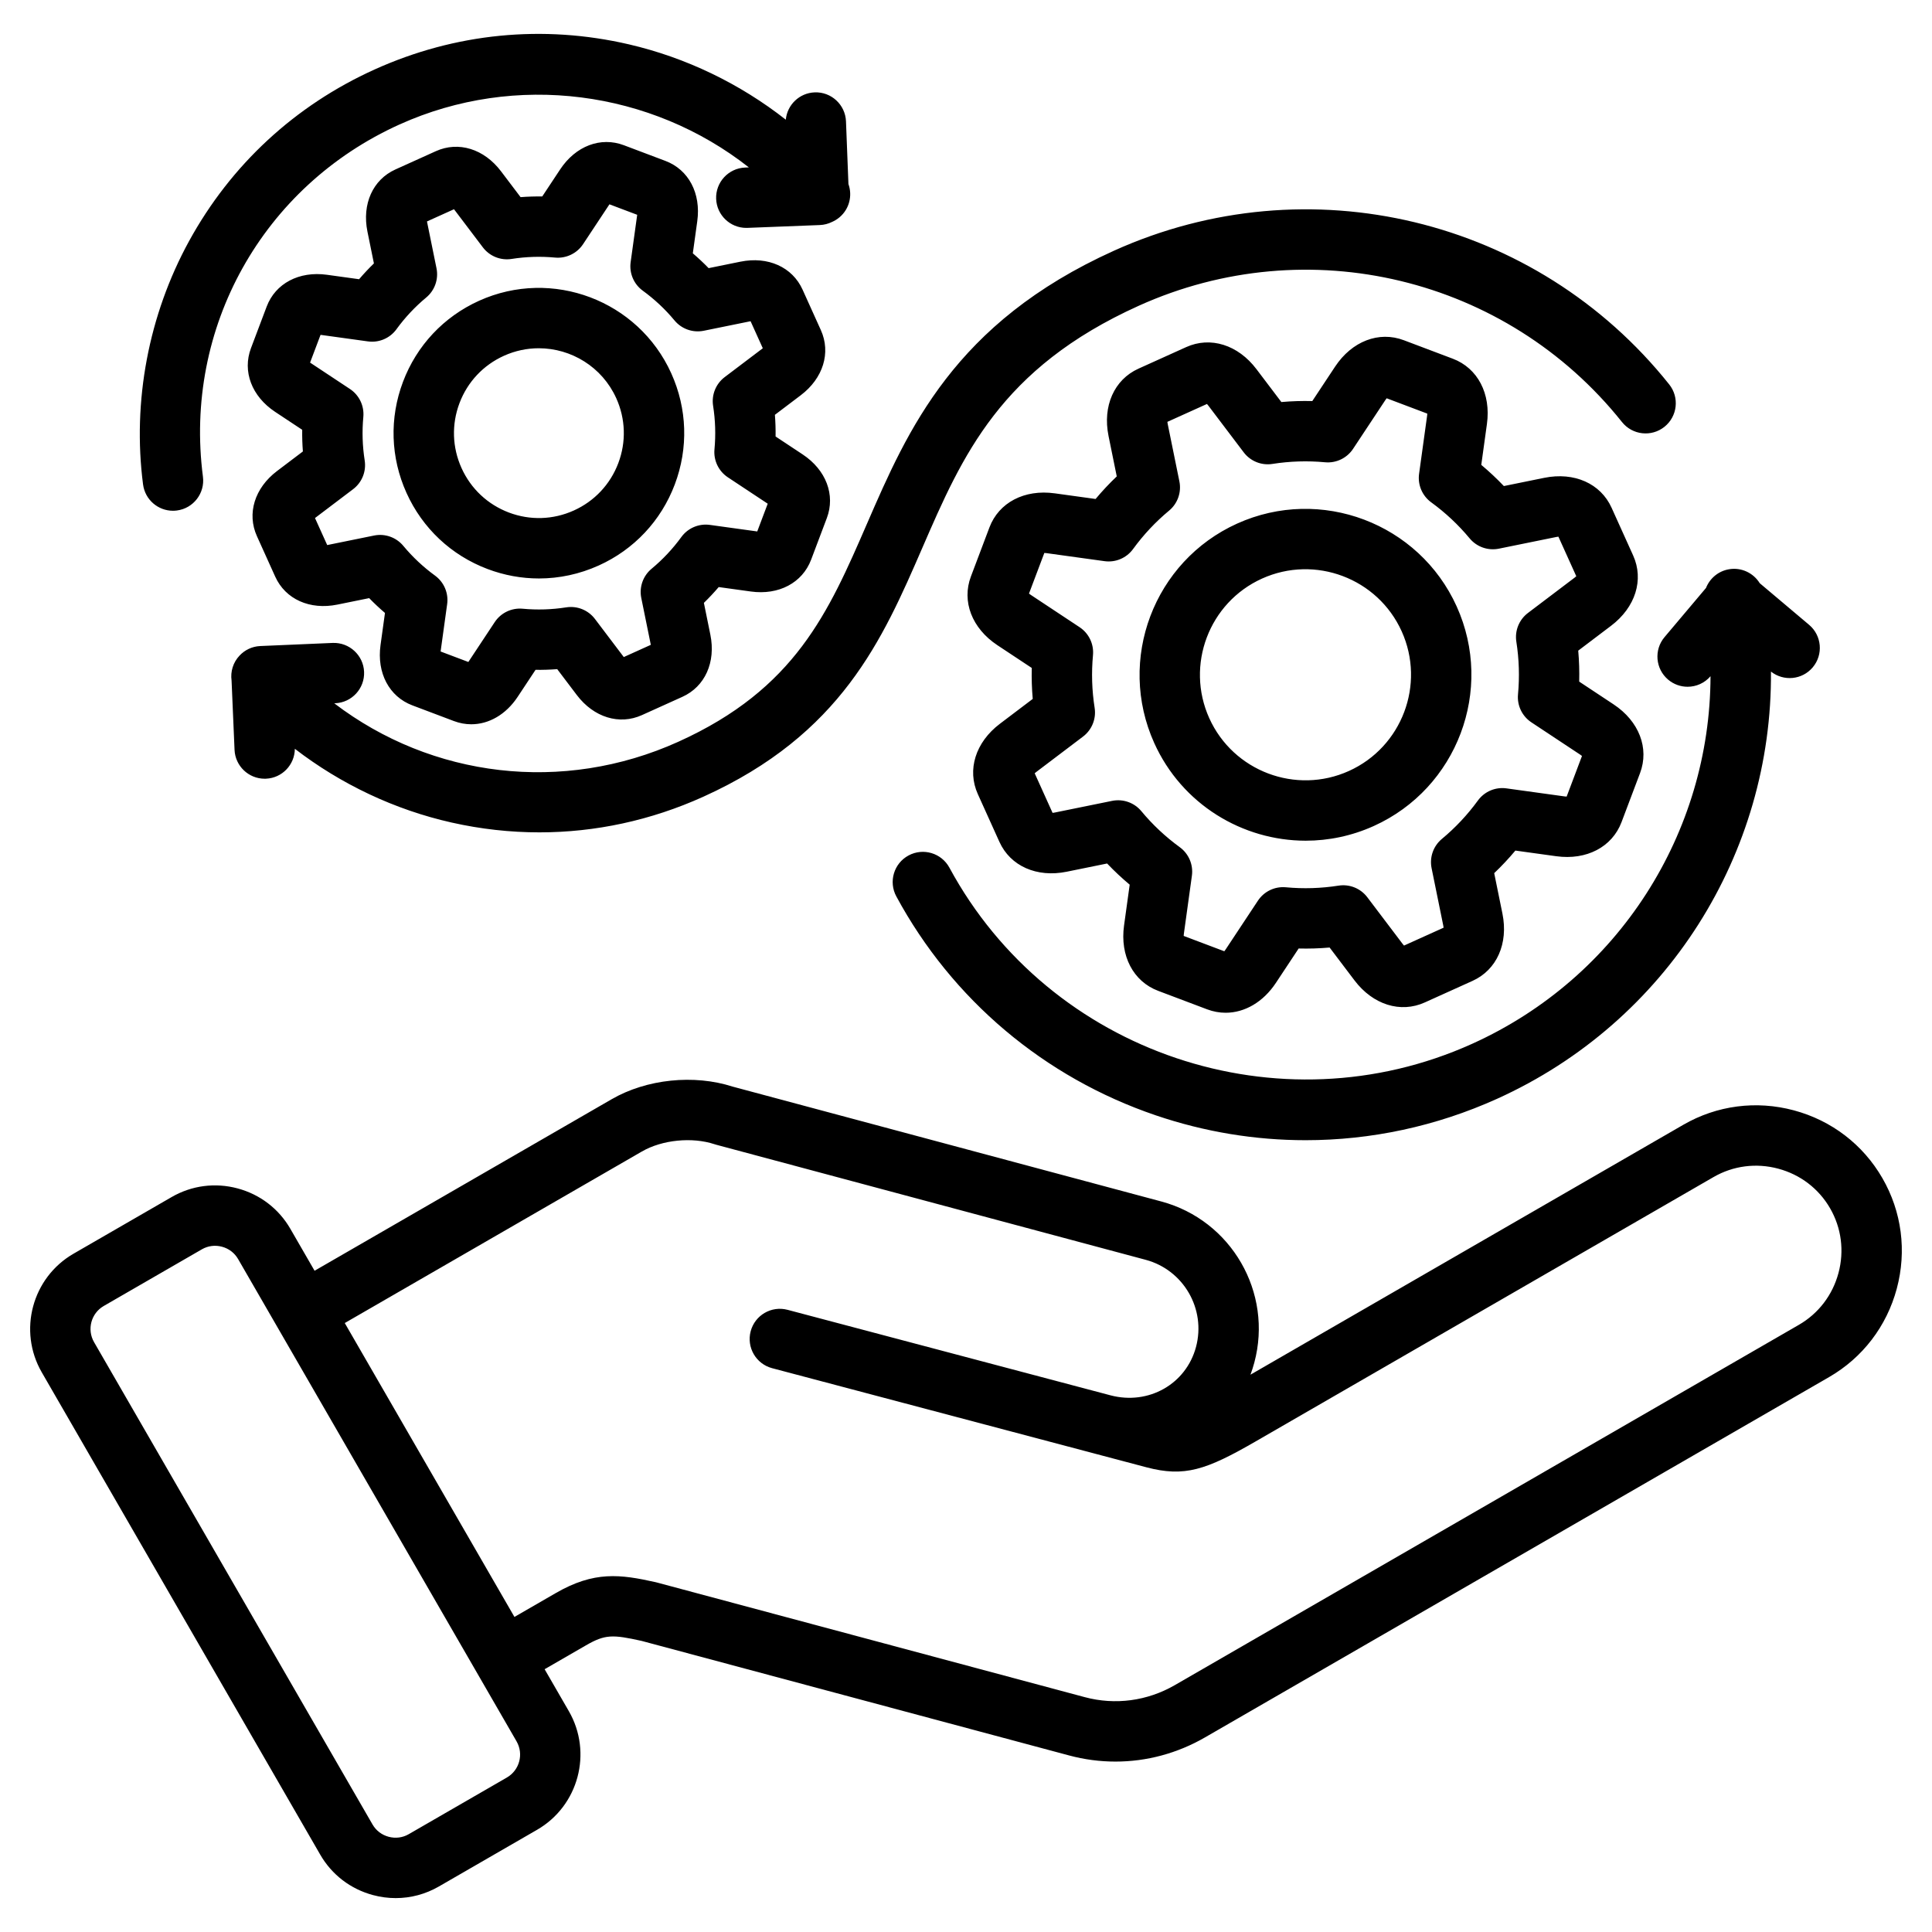 <svg id="Layer_1" viewBox="0 0 512 512" xmlns="http://www.w3.org/2000/svg" data-name="Layer 1"><path d="m498.847 312.209c-5.141-8.902-13.47-15.279-23.454-17.955s-20.387-1.318-29.289 3.821l-114.718 66.232c.387-1.04.729-2.109 1.022-3.206 4.975-18.567-6.083-37.72-24.649-42.695l-113.584-30.435c-10.252-3.315-22.811-2.016-32.071 3.332l-78.739 45.46-6.419-11.117c-3.065-5.31-8.03-9.111-13.98-10.706-5.948-1.594-12.149-.784-17.459 2.281l-26.015 15.02c-10.989 6.345-14.769 20.448-8.423 31.439l73.803 127.833c3.065 5.31 8.03 9.111 13.98 10.706 1.993.534 4.014.798 6.021.798 3.982 0 7.908-1.041 11.438-3.08l26.015-15.02c10.99-6.345 14.769-20.449 8.424-31.438l-6.419-11.118 10.968-6.333c5.079-2.933 7.065-2.871 14.743-1.168l113.282 30.354c4.062 1.088 8.188 1.626 12.291 1.626 8.236 0 16.383-2.169 23.736-6.415l165.363-95.473c8.903-5.14 15.279-13.47 17.954-23.455s1.317-20.387-3.822-29.289zm-364.52 158.853-26.015 15.02c-1.607.929-3.493 1.171-5.318.683-1.821-.488-3.336-1.643-4.265-3.251l-73.803-127.833c-1.935-3.35-.783-7.649 2.566-9.583l26.015-15.02c1.608-.928 3.494-1.171 5.318-.683 1.821.488 3.336 1.643 4.265 3.251l73.804 127.833c1.935 3.35.782 7.648-2.567 9.583zm352.888-133.704c-1.568 5.857-5.297 10.736-10.499 13.739l-165.363 95.473c-7.316 4.223-15.798 5.357-23.887 3.19l-113.449-30.399c-.11-.029-.222-.057-.333-.082-9.318-2.073-16.19-2.992-26.384 2.893l-10.968 6.333-44.966-77.885 78.739-45.46c5.384-3.108 13.31-3.9 19.275-1.923.147.049.296.093.446.134l113.793 30.491c10.045 2.691 16.026 13.054 13.335 23.099-2.636 9.84-12.576 15.466-22.646 12.818l-85.593-22.663c-4.277-1.133-8.651 1.415-9.781 5.686-1.131 4.271 1.415 8.65 5.686 9.781l85.534 22.647c.007.002.013.005.02.006.02.005.038.01.058.015l13.574 3.594c10.103 2.671 15.819.729 28.999-6.881l121.3-70.032c5.201-3.003 11.289-3.792 17.147-2.223 5.856 1.569 10.736 5.298 13.739 10.5 3.003 5.201 3.793 11.292 2.224 17.148zm-35.108-181.539c.987-2.497 3.2-4.444 6.037-4.948 3.323-.593 6.53.969 8.203 3.681l13.085 11.037c3.377 2.849 3.806 7.896.957 11.273-2.792 3.311-7.692 3.778-11.067 1.114.385 48.112-27.507 92.853-72.588 113.221-16.148 7.295-33.415 10.969-50.734 10.969-13.361 0-26.752-2.186-39.688-6.582-29.559-10.044-53.985-30.653-68.779-58.03-2.101-3.887-.652-8.741 3.234-10.841s8.741-.653 10.842 3.235c26.61 49.244 87.463 69.745 138.537 46.668 38.885-17.568 63.062-55.972 63.162-97.412-1.58 1.844-3.819 2.796-6.075 2.796-1.821 0-3.652-.619-5.154-1.885-3.377-2.849-3.806-7.896-.957-11.273l10.984-13.023zm-414.196-27.432c-2.861-22.014 1.466-44.914 12.186-64.48 11.087-20.236 28.091-35.968 49.173-45.493 21.344-9.644 44.655-11.946 67.417-6.654 15.143 3.52 29.397 10.417 41.559 19.957.37-3.93 3.592-7.078 7.645-7.236 4.389-.185 8.133 3.267 8.306 7.682l.648 16.613c1.091 3.046.266 6.578-2.346 8.795-.623.529-1.304.944-2.017 1.251-.975.481-2.062.774-3.218.819l-19.172.749c-.106.004-.213.006-.318.006-4.274 0-7.819-3.379-7.988-7.688-.172-4.415 3.268-8.133 7.682-8.306l.988-.039c-25.89-20.369-61.776-25.294-92.596-11.368-36.277 16.39-57.206 53.896-52.079 93.33.569 4.381-2.521 8.395-6.902 8.964-.35.045-.698.068-1.041.068-3.96 0-7.399-2.938-7.924-6.97zm191.846 10.415c10.827-24.947 23.098-53.223 65.438-72.353 51.479-23.256 111.992-8.689 147.161 35.425 2.754 3.455 2.186 8.488-1.269 11.242-3.456 2.754-8.488 2.187-11.243-1.269-30.602-38.386-83.263-51.057-128.062-30.817-36.711 16.585-46.735 39.685-57.349 64.141-10.549 24.306-21.456 49.439-58.083 65.987-13.855 6.26-28.56 9.426-43.401 9.426-7.743 0-15.521-.861-23.24-2.595-15.099-3.391-29.364-10.155-41.572-19.551-.033 4.232-3.37 7.742-7.646 7.925-.116.005-.233.007-.349.007-4.261 0-7.802-3.359-7.986-7.657l-.789-18.366c-.326-2.347.394-4.795 2.114-6.606 1.381-1.479 3.319-2.44 5.501-2.533l19.169-.823c4.396-.182 8.146 3.236 8.335 7.649.19 4.414-3.234 8.146-7.649 8.336l-.26.011c25.834 19.706 60.544 24.04 91.187 10.194 30.997-14.004 39.8-34.288 49.993-57.775zm49.751-8.063c-8.028-1.112-14.809 2.439-17.3 9.038l-4.904 12.988c-2.491 6.599.26 13.749 7.009 18.216l9.115 6.034c-.069 2.738.016 5.479.257 8.206l-8.712 6.595c-6.453 4.885-8.747 12.195-5.842 18.624l5.715 12.649c2.901 6.43 9.906 9.539 17.836 7.928l10.714-2.18c1.885 1.98 3.884 3.855 5.983 5.612l-1.498 10.833c-1.108 8.017 2.439 14.808 9.038 17.299l12.987 4.905c1.615.609 3.263.905 4.896.905 5.04 0 9.945-2.817 13.32-7.914l6.032-9.115c2.743.072 5.48-.016 8.206-.257l6.596 8.712c4.886 6.456 12.194 8.747 18.623 5.843l12.651-5.716c6.429-2.904 9.54-9.906 7.926-17.836l-2.18-10.713c1.98-1.885 3.855-3.884 5.611-5.984l10.834 1.498c8.022 1.113 14.808-2.44 17.3-9.038l4.904-12.988c2.491-6.599-.26-13.75-7.009-18.216l-9.115-6.034c.07-2.738-.016-5.479-.257-8.206l8.713-6.596c6.452-4.885 8.745-12.195 5.841-18.623l-5.716-12.651c-2.903-6.429-9.91-9.539-17.836-7.926l-10.711 2.179c-1.885-1.981-3.885-3.856-5.985-5.613l1.498-10.832c1.108-8.017-2.439-14.808-9.038-17.299l-12.987-4.905c-6.6-2.492-13.75.259-18.217 7.009l-6.035 9.119c-2.739-.07-5.477.016-8.2.256l-6.599-8.715c-4.885-6.455-12.195-8.747-18.623-5.843l-12.651 5.716c-6.427 2.904-9.539 9.904-7.926 17.837l2.18 10.712c-1.98 1.885-3.854 3.883-5.612 5.984l-10.833-1.498zm20.767 14.761c2.752-3.782 5.963-7.206 9.544-10.177 2.27-1.883 3.319-4.862 2.73-7.752l-3.097-15.219c-.043-.209-.069-.395-.085-.555l10.489-4.739c.11.117.231.26.36.429l9.376 12.384c1.778 2.35 4.699 3.535 7.621 3.074 4.601-.723 9.292-.87 13.945-.436 2.925.274 5.786-1.089 7.414-3.55l8.576-12.958c.118-.177.23-.327.332-.451l10.769 4.066c-.006.161-.021.347-.05.558l-2.129 15.392c-.404 2.922.833 5.83 3.219 7.565 3.78 2.75 7.204 5.961 10.178 9.544 1.883 2.269 4.859 3.317 7.751 2.731l15.219-3.097c.209-.042.395-.069.555-.084l4.738 10.489c-.117.11-.26.231-.43.36l-12.381 9.373c-2.351 1.78-3.531 4.708-3.074 7.621.725 4.607.872 9.3.438 13.949-.275 2.938 1.089 5.788 3.55 7.416l12.955 8.575c.178.117.327.229.451.332l-4.066 10.767c-.16-.005-.348-.02-.559-.049l-15.394-2.129c-2.922-.408-5.828.833-7.564 3.217-2.75 3.779-5.961 7.204-9.545 10.178-2.269 1.883-3.317 4.861-2.73 7.75l3.098 15.222c.042.208.068.393.084.553l-10.488 4.738c-.11-.117-.231-.259-.36-.429l-9.373-12.381c-1.779-2.351-4.708-3.532-7.621-3.074-4.605.725-9.301.872-13.95.437-2.942-.275-5.787 1.09-7.415 3.55l-8.572 12.953c-.118.178-.231.328-.334.453l-10.768-4.066c.006-.161.021-.348.05-.559l2.129-15.394c.403-2.921-.833-5.829-3.218-7.564-3.779-2.75-7.203-5.961-10.177-9.544-1.883-2.269-4.86-3.317-7.751-2.73l-15.222 3.097c-.209.042-.394.069-.554.084l-4.738-10.489c.117-.11.26-.231.43-.36l12.381-9.373c2.351-1.78 3.531-4.708 3.074-7.621-.725-4.607-.872-9.301-.438-13.95.275-2.938-1.089-5.788-3.55-7.416l-12.954-8.575c-.178-.118-.328-.23-.452-.333l4.066-10.767c.16.005.348.02.559.049l15.394 2.129c2.922.406 5.828-.832 7.564-3.217zm45.757 77.294c6.043 0 12.184-1.252 18.039-3.898 22.096-9.983 31.951-36.082 21.968-58.178-9.983-22.095-36.081-31.951-58.178-21.968-22.096 9.983-31.951 36.082-21.968 58.178 7.338 16.24 23.378 25.866 40.139 25.866zm-11.583-69.463c14.054-6.348 30.658-.08 37.01 13.975 6.35 14.056.081 30.658-13.976 37.009-14.053 6.351-30.657.081-37.01-13.975-6.35-14.056-.081-30.658 13.976-37.009zm-247.81-80.514c-7.384-1.021-13.651 2.292-15.972 8.438l-4.157 11.01c-2.32 6.146.195 12.776 6.409 16.888l7.168 4.745c-.028 1.917.031 3.833.18 5.743l-6.852 5.187c-5.941 4.498-8.033 11.273-5.328 17.26l4.846 10.728c2.707 5.986 9.173 8.894 16.474 7.409l8.426-1.714c1.334 1.372 2.731 2.682 4.188 3.927l-1.179 8.518c-1.021 7.382 2.29 13.652 8.438 15.973l11.011 4.158c1.52.573 3.067.852 4.601.852 4.669 0 9.192-2.582 12.289-7.261l4.743-7.168c1.912.028 3.832-.032 5.743-.18l5.188 6.853c4.498 5.94 11.271 8.03 17.261 5.327l10.725-4.846c5.987-2.705 8.896-9.171 7.41-16.474l-1.714-8.425c1.371-1.334 2.682-2.731 3.927-4.188l8.521 1.178c7.381 1.024 13.65-2.292 15.972-8.438l4.157-11.01c2.32-6.146-.195-12.776-6.409-16.888l-7.168-4.745c.028-1.917-.031-3.833-.18-5.744l6.852-5.187c5.941-4.498 8.033-11.273 5.327-17.26l-4.846-10.725c-2.704-5.987-9.172-8.896-16.473-7.411l-8.423 1.714c-1.335-1.372-2.733-2.684-4.19-3.929l1.179-8.517c1.021-7.383-2.291-13.653-8.438-15.973l-11.009-4.157c-6.15-2.323-12.777.194-16.89 6.408l-4.747 7.171c-1.913-.028-3.831.031-5.738.179l-5.189-6.855c-4.498-5.941-11.272-8.031-17.261-5.327l-10.725 4.846c-5.987 2.705-8.896 9.171-7.41 16.474l1.714 8.425c-1.371 1.333-2.683 2.731-3.927 4.188l-8.521-1.178zm18.422 14.437c2.273-3.123 4.927-5.952 7.885-8.407 2.27-1.883 3.319-4.862 2.73-7.751l-2.525-12.41 7.164-3.237 7.644 10.098c1.78 2.351 4.708 3.534 7.622 3.074 3.798-.598 7.672-.719 11.52-.36 2.918.274 5.786-1.089 7.414-3.55l6.993-10.565 7.354 2.777-1.736 12.55c-.404 2.922.833 5.83 3.219 7.565 3.123 2.272 5.951 4.925 8.407 7.884 1.882 2.269 4.857 3.318 7.751 2.731l12.408-2.525 3.237 7.164-10.095 7.642c-2.352 1.78-3.533 4.709-3.074 7.622.598 3.804.72 7.681.361 11.523-.274 2.937 1.09 5.787 3.55 7.415l10.562 6.991-2.776 7.354-12.552-1.735c-2.922-.407-5.828.833-7.563 3.216-2.274 3.125-4.927 5.953-7.885 8.407-2.27 1.883-3.319 4.862-2.73 7.752l2.525 12.41-7.164 3.237-7.642-10.095c-1.779-2.351-4.708-3.534-7.621-3.074-3.808.599-7.686.72-11.524.361-2.934-.276-5.787 1.089-7.416 3.55l-6.989 10.562-7.354-2.777 1.736-12.551c.403-2.921-.832-5.828-3.217-7.564-3.123-2.273-5.952-4.926-8.407-7.885-1.883-2.268-4.86-3.319-7.751-2.73l-12.411 2.525-3.236-7.164 10.095-7.642c2.352-1.78 3.533-4.709 3.074-7.622-.598-3.803-.72-7.68-.361-11.522.274-2.937-1.09-5.787-3.55-7.415l-10.562-6.991 2.776-7.354 12.552 1.735c2.921.407 5.828-.832 7.563-3.216zm24.151 63.545c4.424 1.67 9.023 2.502 13.614 2.502 5.393 0 10.772-1.148 15.833-3.435 9.37-4.233 16.531-11.862 20.164-21.482s3.302-20.078-.933-29.448c-8.738-19.344-31.585-27.969-50.931-19.231-9.369 4.234-16.531 11.863-20.163 21.482-3.633 9.62-3.302 20.078.933 29.449 4.233 9.37 11.862 16.531 21.482 20.164zm-7.447-43.96c2.123-5.621 6.308-10.08 11.783-12.553 2.996-1.354 6.137-1.995 9.229-1.995 8.574 0 16.78 4.925 20.534 13.233 2.474 5.476 2.667 11.587.545 17.208-2.123 5.621-6.308 10.08-11.784 12.553-5.476 2.475-11.586 2.667-17.208.545-5.621-2.123-10.079-6.308-12.554-11.783-2.474-5.476-2.667-11.587-.545-17.208z"/></svg>